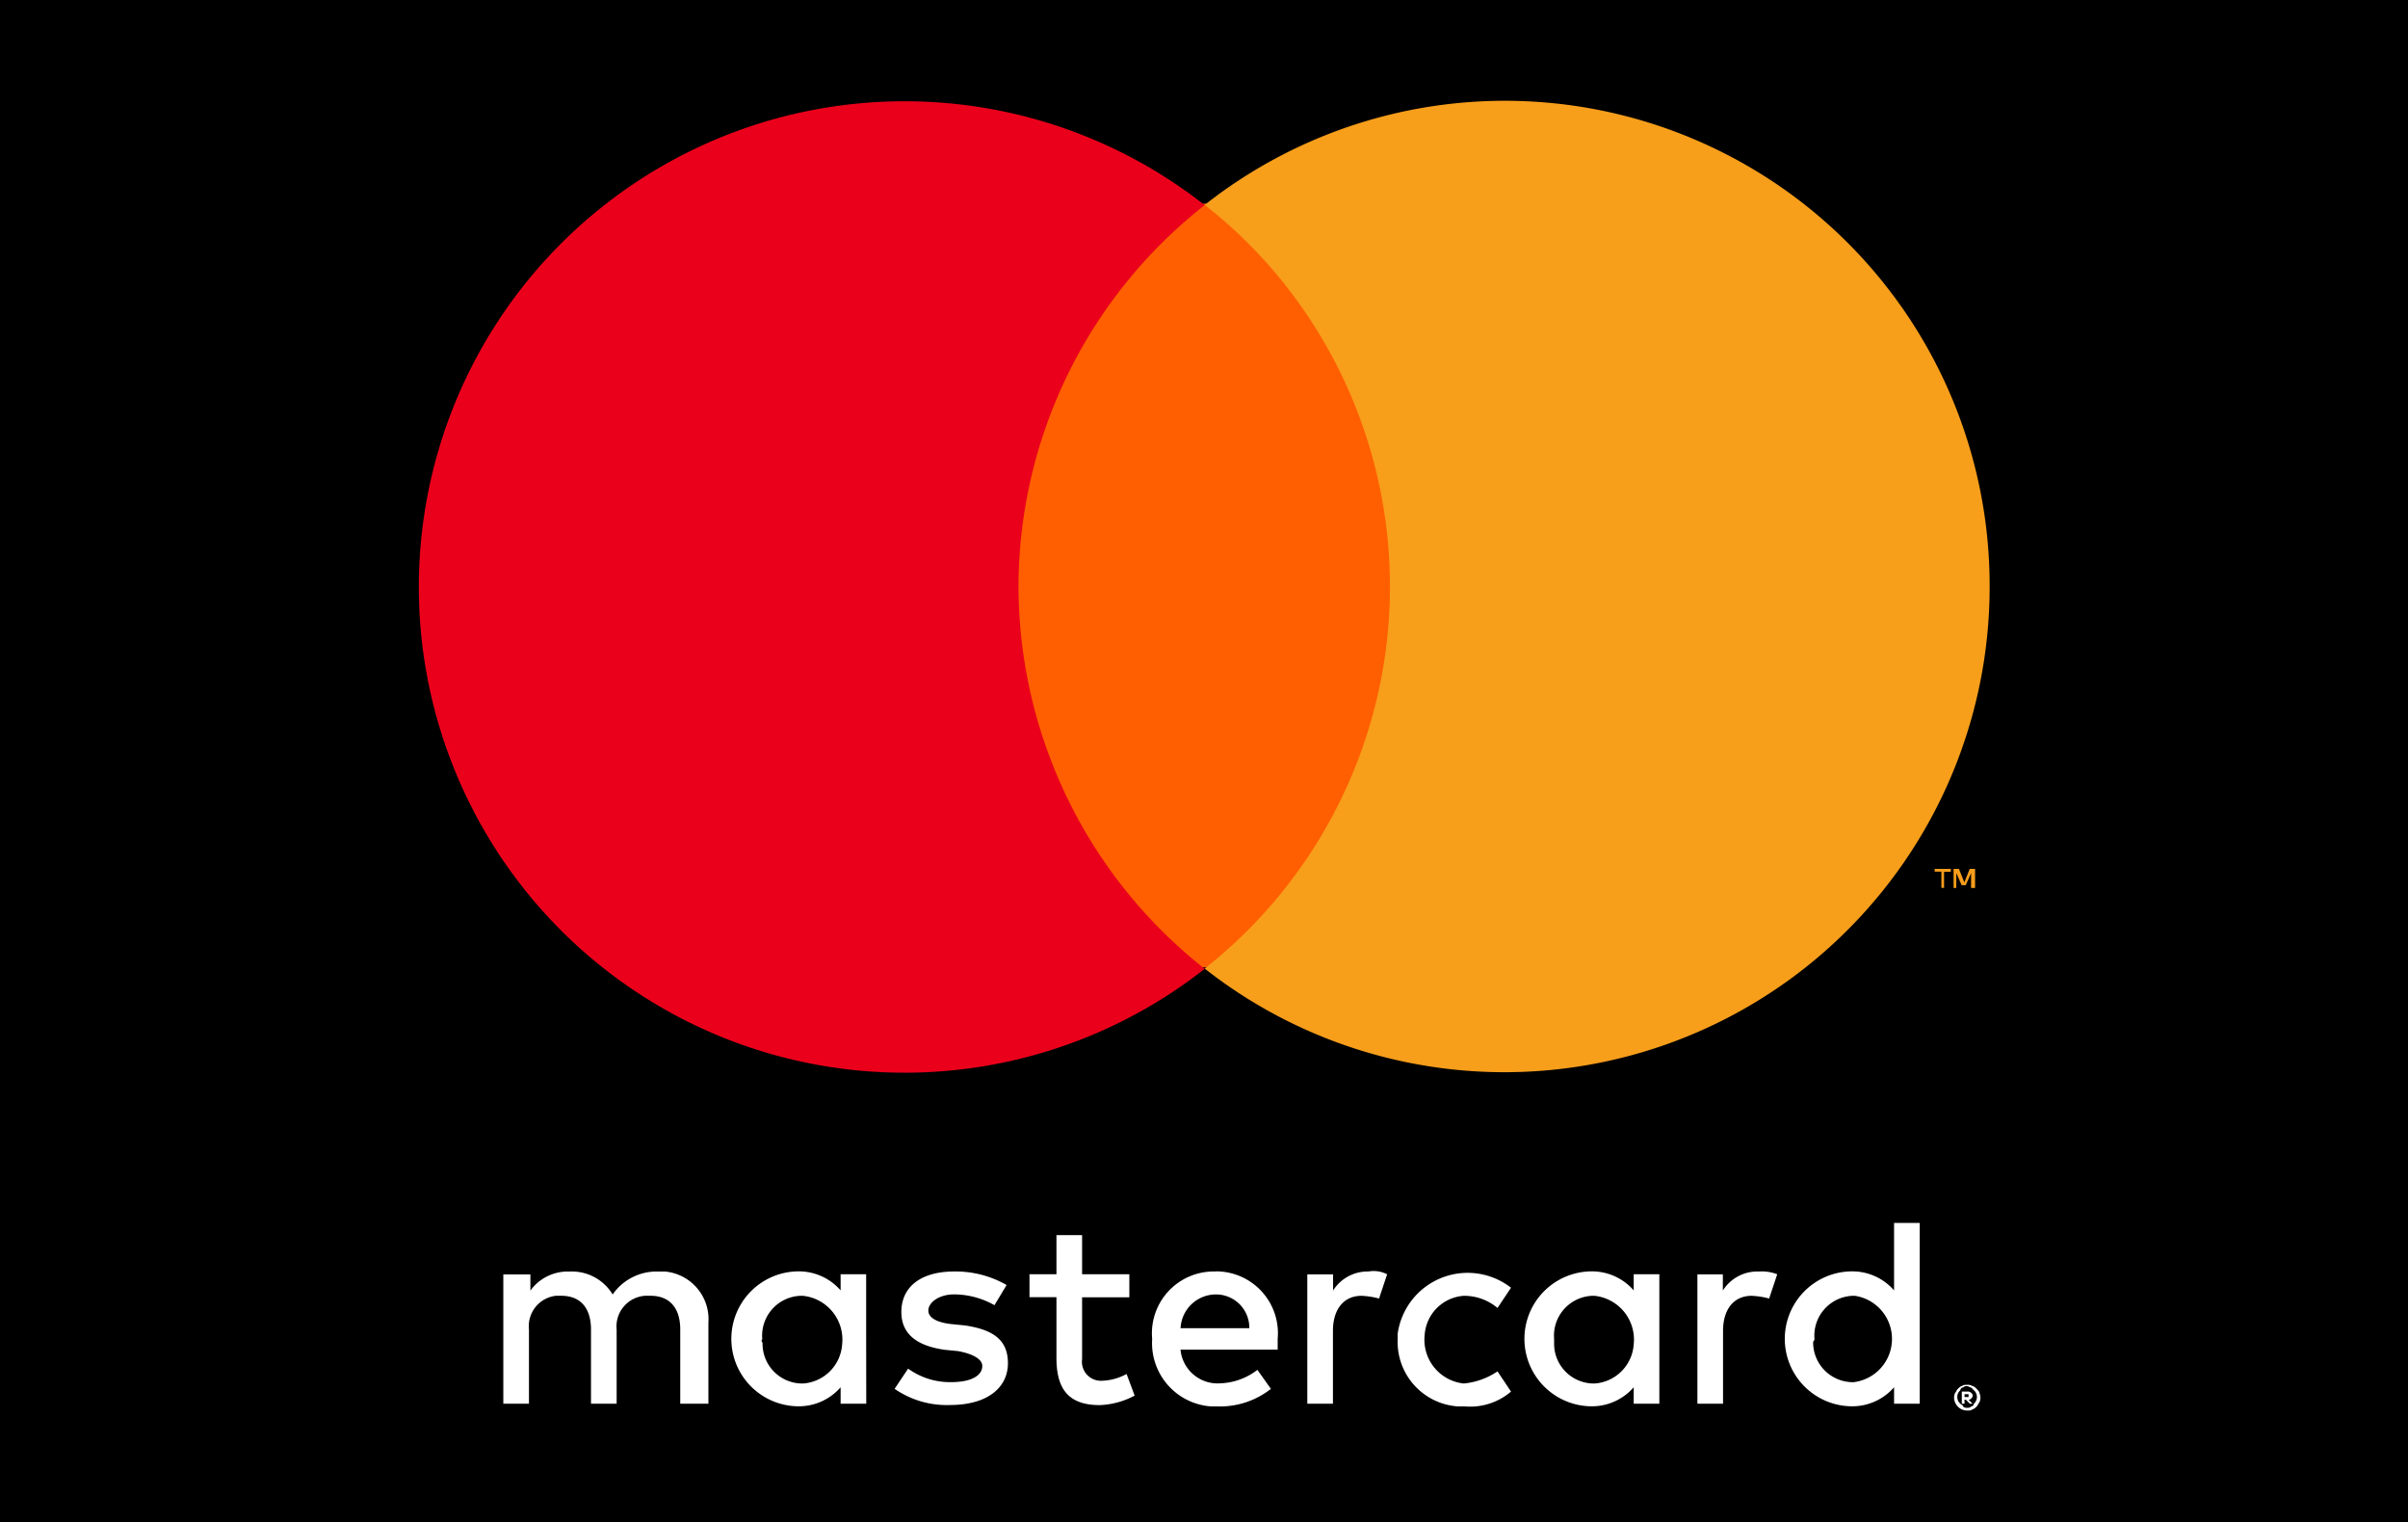 <svg id="logo-mastercard" xmlns="http://www.w3.org/2000/svg" width="50.617" height="32" viewBox="0 0 50.617 32">
  <g id="Layer_1-2_1_">
    <rect id="_Path__1_" width="50.617" height="32"/>
    <path id="_Compound_Path__1_" d="M36.111,88V86.3a1.007,1.007,0,0,0-.907-1.078h-.142a1.122,1.122,0,0,0-.964.482,1,1,0,0,0-.907-.482.969.969,0,0,0-.822.4v-.34H31.8V88h.539V86.44a.643.643,0,0,1,.567-.709h.113c.4,0,.624.255.624.709V88h.539V86.44a.645.645,0,0,1,.6-.709h.113c.4,0,.624.255.624.709V88Zm8.848-2.722h-.993v-.822h-.539v.822H42.86v.482h.567v1.276c0,.624.227.993.907.993a1.685,1.685,0,0,0,.737-.2l-.17-.454a1.156,1.156,0,0,1-.51.142.4.4,0,0,1-.425-.454v-1.3h.993Zm5.02-.057a.855.855,0,0,0-.737.4v-.34H48.7V88h.539V86.469c0-.454.227-.737.6-.737a1.661,1.661,0,0,1,.369.057l.17-.51a.624.624,0,0,0-.4-.057Zm-7.6.284a2.144,2.144,0,0,0-1.106-.284c-.681,0-1.106.312-1.106.851,0,.454.312.709.907.794l.284.028c.312.057.51.17.51.312,0,.2-.227.34-.652.34a1.5,1.5,0,0,1-.907-.284l-.284.425a1.924,1.924,0,0,0,1.163.34c.794,0,1.219-.369,1.219-.879s-.34-.709-.907-.794l-.284-.028c-.255-.028-.482-.113-.482-.284s.227-.34.539-.34a1.732,1.732,0,0,1,.851.227ZM50.6,86.639a1.358,1.358,0,0,0,1.276,1.418h.142a1.323,1.323,0,0,0,.964-.312l-.284-.425a1.526,1.526,0,0,1-.709.255.925.925,0,0,1-.822-1.021.884.884,0,0,1,.822-.822,1.089,1.089,0,0,1,.709.255l.284-.425a1.485,1.485,0,0,0-2.382.964v.113Zm-3.828-1.418a1.3,1.3,0,0,0-1.333,1.418,1.333,1.333,0,0,0,1.248,1.418h.142a1.734,1.734,0,0,0,1.106-.369l-.284-.4a1.355,1.355,0,0,1-.794.284.782.782,0,0,1-.822-.709h2.042v-.227a1.3,1.3,0,0,0-1.3-1.418Zm0,.482a.7.7,0,0,1,.709.681v.028H46.036a.745.745,0,0,1,.737-.709Zm-7.345.936V85.278H38.89v.34a1.163,1.163,0,0,0-.879-.4,1.418,1.418,0,1,0,0,2.836,1.163,1.163,0,0,0,.879-.4V88h.539Zm-2.184,0a.838.838,0,0,1,.794-.907H38.1a.925.925,0,0,1,.822,1.021.884.884,0,0,1-.822.822.836.836,0,0,1-.851-.851c-.028-.057-.028-.057,0-.085Zm20.929-1.418a.855.855,0,0,0-.737.4v-.34H56.9V88h.539V86.469c0-.454.227-.737.6-.737a1.661,1.661,0,0,1,.369.057l.17-.51a.9.9,0,0,0-.4-.057Zm4.4,2.382a.171.171,0,0,1,.113.028c.028,0,.057.028.085.057s.057.057.057.085a.242.242,0,0,1,0,.2c-.028.028-.028.057-.057.085s-.057.057-.085.057c-.028.028-.057.028-.113.028a.273.273,0,0,1-.255-.17.242.242,0,0,1,0-.2c.028-.028.028-.057.057-.085s.057-.057.085-.057c.028-.028.057-.028.113-.028Zm0,.482a.1.1,0,0,0,.085-.028A.061.061,0,0,0,62.711,88a.189.189,0,0,0,0-.284l-.057-.057c-.028,0-.057-.028-.085-.028a.1.1,0,0,0-.085.028.061.061,0,0,0-.057.057.189.189,0,0,0,0,.284c.028.028.057.028.057.057a.1.1,0,0,0,.085.028Zm0-.34a.1.1,0,0,1,.085.028c.028.028.028.028.028.057s0,.028-.028.057-.028.028-.057.028l.085.085h-.057l-.085-.085h-.028V88h-.057v-.255Zm-.057.057v.057H62.6V87.8h-.085ZM56.1,86.639V85.278h-.539v.34a1.163,1.163,0,0,0-.879-.4,1.418,1.418,0,1,0,0,2.836,1.163,1.163,0,0,0,.879-.4V88H56.1Zm-2.212,0a.838.838,0,0,1,.794-.907h.057a.925.925,0,0,1,.822,1.021.884.884,0,0,1-.822.822.836.836,0,0,1-.851-.851v-.085Zm7.685,0V84.2h-.539v1.418a1.163,1.163,0,0,0-.879-.4,1.418,1.418,0,1,0,0,2.836,1.163,1.163,0,0,0,.879-.4V88h.539Zm-2.212,0a.838.838,0,0,1,.794-.907h.057a.916.916,0,0,1-.028,1.815.836.836,0,0,1-.851-.851.088.088,0,0,0,.028-.057Z" transform="translate(-21.22 -58.496)" fill="#fff"/>
    <g id="_Group__1_" transform="translate(8.787 2.122)">
      <rect id="Rectangle_66" data-name="Rectangle 66" width="8.933" height="16.051" transform="translate(12.055 2.16)" fill="#ff5f00"/>
      <path id="_Path_2_1_" d="M38.514,17.7a10.214,10.214,0,0,1,3.914-8.026,10.209,10.209,0,1,0,0,16.051A10.256,10.256,0,0,1,38.514,17.7Z" transform="translate(-25.892 -7.484)" fill="#eb001b"/>
      <path id="Path_63" data-name="Path 63" d="M138.5,64.8v-.34h.142V64.4h-.34v.057h.142v.34Zm.652,0v-.4h-.113l-.113.284-.113-.284H138.7v.4h.057v-.312l.113.255h.085l.113-.255V64.8Z" transform="translate(-106.422 -48.259)" fill="#f79e1b"/>
      <path id="Path_64" data-name="Path 64" d="M100.7,17.7a10.2,10.2,0,0,1-16.5,8.026,10.226,10.226,0,0,0,1.73-14.321,9.987,9.987,0,0,0-1.73-1.73A10.19,10.19,0,0,1,100.7,17.7Z" transform="translate(-67.664 -7.49)" fill="#f79e1b"/>
    </g>
  </g>
</svg>
